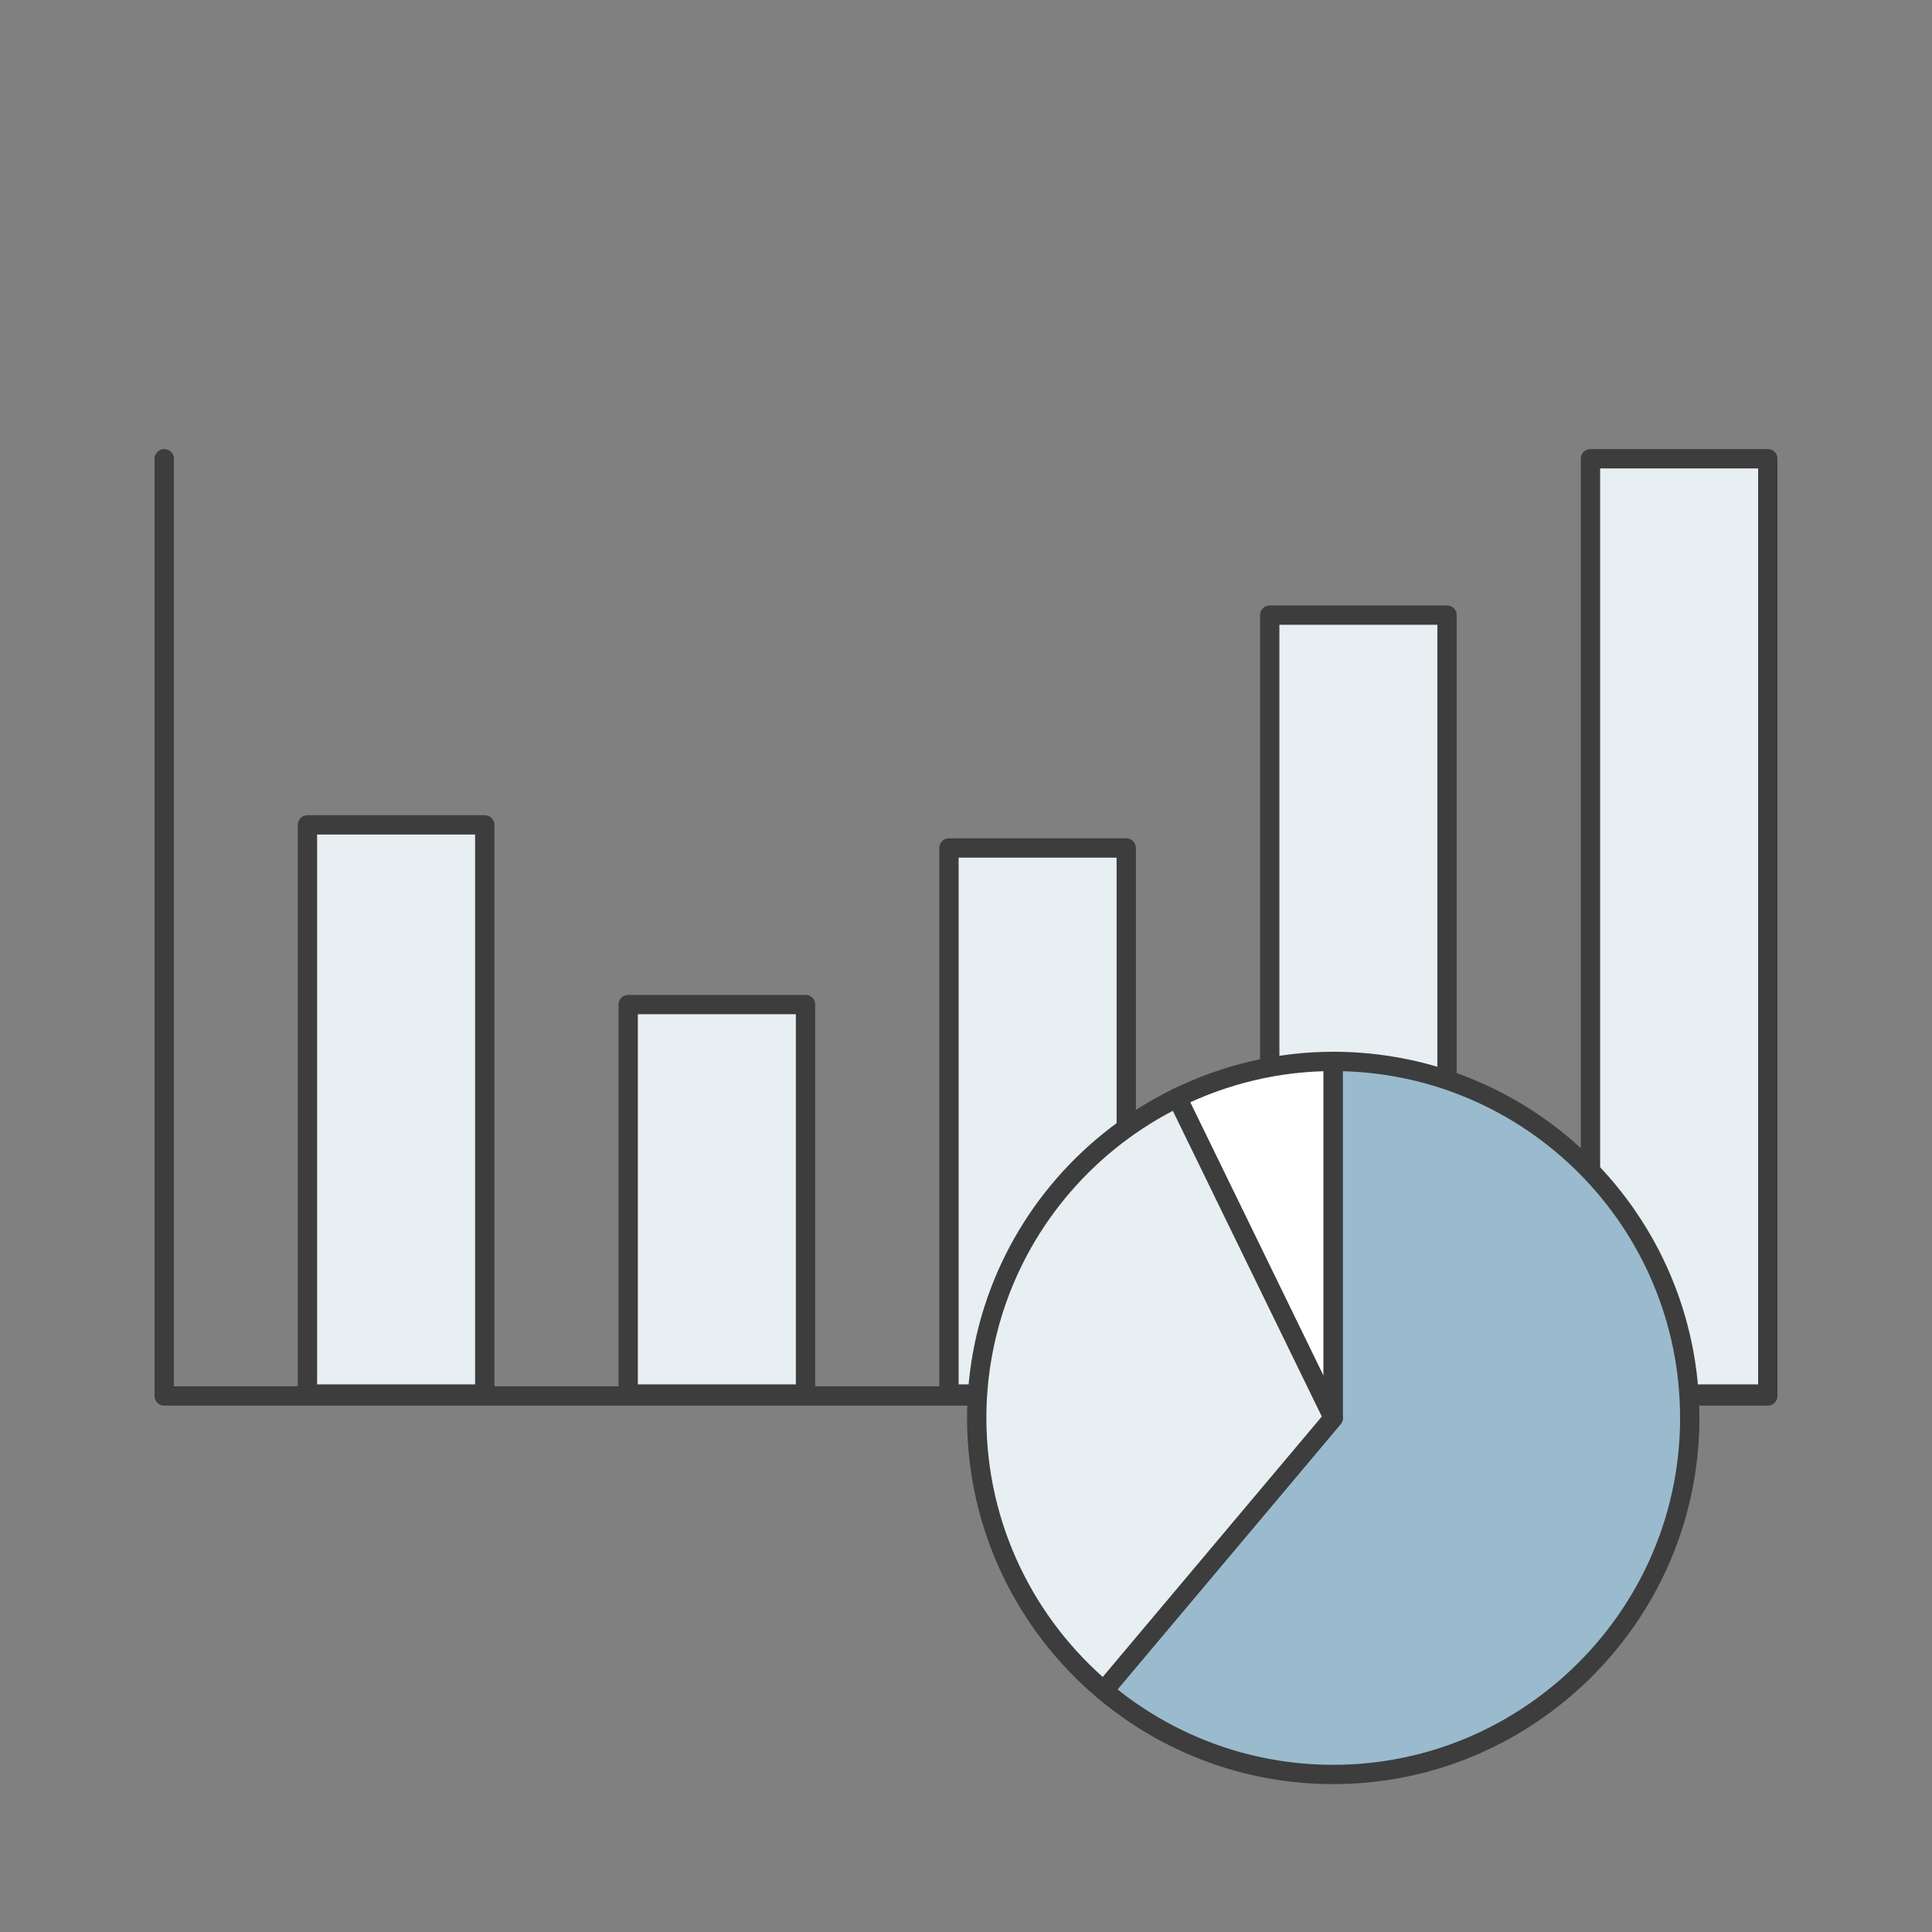 <?xml version="1.0" encoding="UTF-8"?><svg id="_レイヤー_2" xmlns="http://www.w3.org/2000/svg" viewBox="0 0 100 100"><rect x="0" y="0" width="100" height="100" fill="#808080" stroke="none"/><g id="_各種グラフィック"><rect x="15.914" y="42.696" width="9.177" height="29.459" fill="#e8eff3" stroke="#3d3d3d" stroke-linecap="round" stroke-linejoin="round"/><rect x="32.516" y="51.996" width="9.177" height="20.159" fill="#e8eff3" stroke="#3d3d3d" stroke-linecap="round" stroke-linejoin="round"/><rect x="49.118" y="43.891" width="9.177" height="28.265" fill="#e8eff3" stroke="#3d3d3d" stroke-linecap="round" stroke-linejoin="round"/><rect x="65.721" y="31.838" width="9.177" height="40.317" fill="#e8eff3" stroke="#3d3d3d" stroke-linecap="round" stroke-linejoin="round"/><rect x="82.323" y="23.744" width="9.177" height="48.412" fill="#e8eff3" stroke="#3d3d3d" stroke-linecap="round" stroke-linejoin="round"/><polyline points="8.5 23.744 8.5 72.256 91.5 72.256" fill="none" stroke="#3d3d3d" stroke-linecap="round" stroke-linejoin="round"/><path d="M69.008,54.939c-2.901,0-5.634.688-8.076,1.88l8.076,16.573v-18.454Z" fill="#fff" stroke="#3d3d3d" stroke-linecap="round" stroke-linejoin="round"/><path d="M69.008,54.939v18.454l-11.875,14.115c3.21,2.704,7.35,4.338,11.875,4.338,4.707,0,8.989-1.777,12.249-4.679,3.798-3.38,6.204-8.291,6.204-13.775,0-10.192-8.262-18.454-18.454-18.454Z" fill="#99bbcd" stroke="#3d3d3d" stroke-linecap="round" stroke-linejoin="round"/><path d="M60.933,56.82c-4.489,2.192-7.961,6.135-9.501,10.956-.566,1.772-.877,3.658-.877,5.617,0,5.666,2.559,10.73,6.578,14.115l11.875-14.115-8.076-16.573Z" fill="#e8eff3" stroke="#3d3d3d" stroke-linecap="round" stroke-linejoin="round"/><rect width="100" height="100" fill="none"/></g></svg>